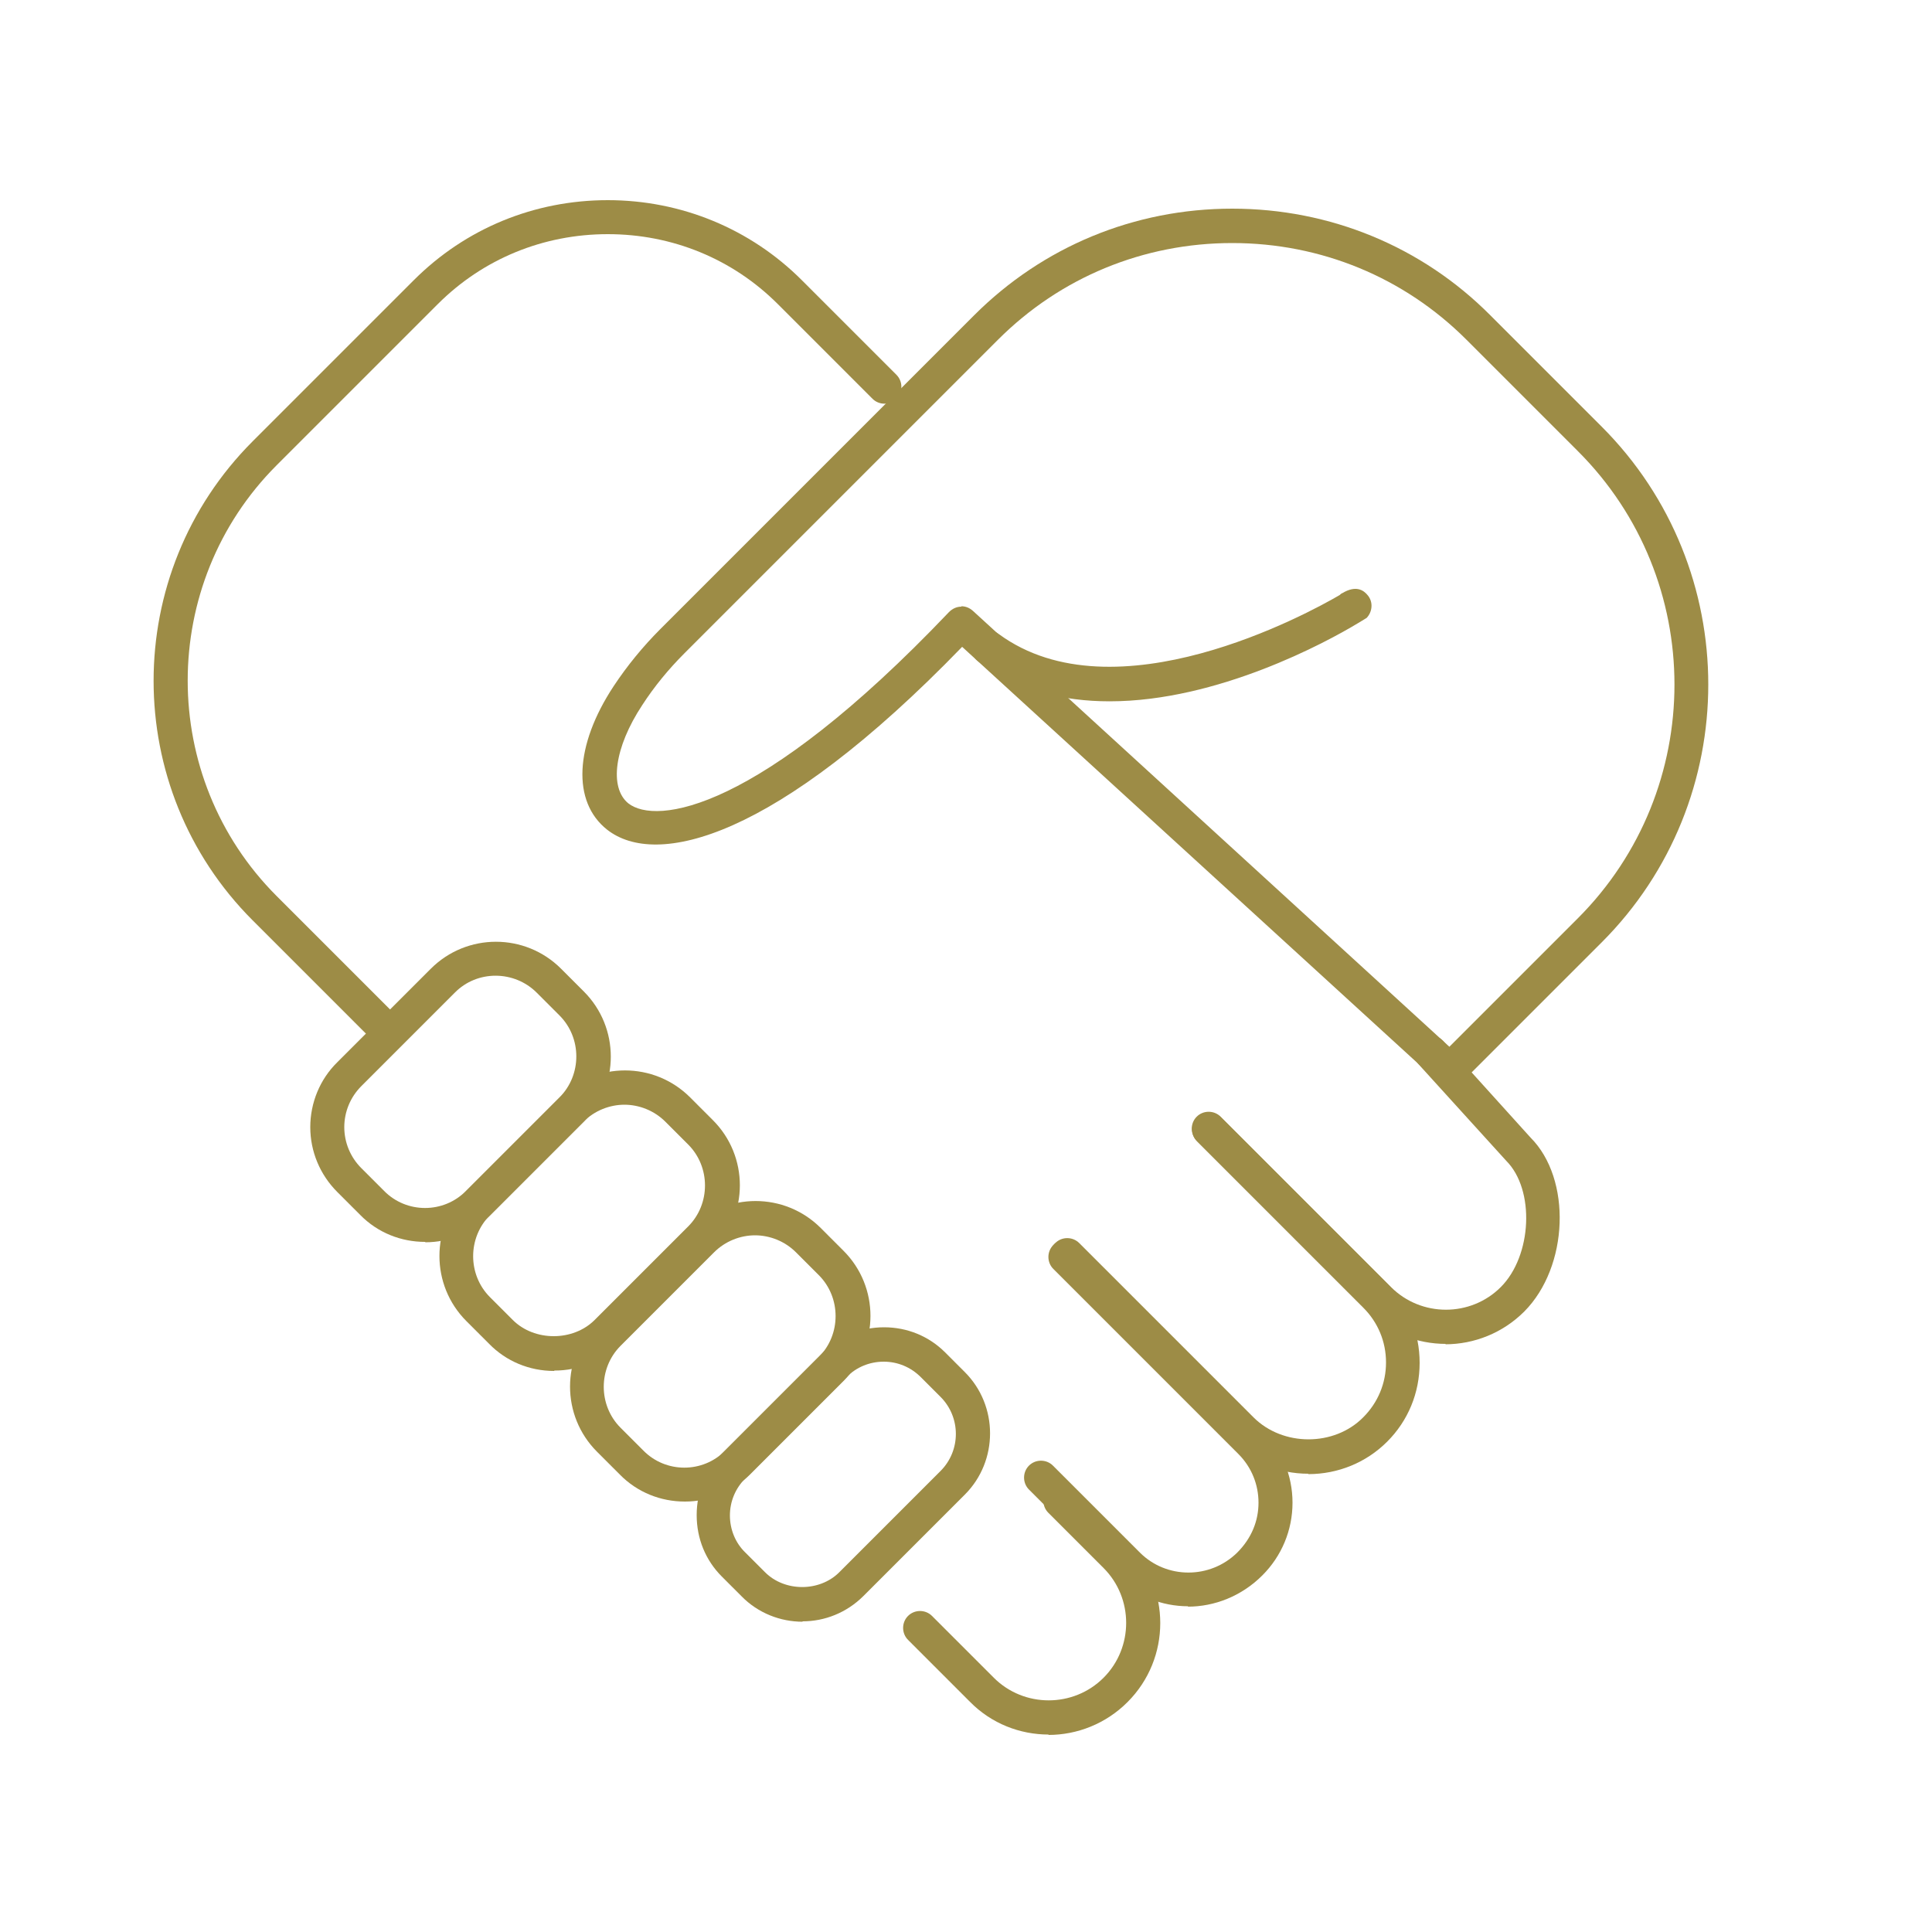 <svg xmlns="http://www.w3.org/2000/svg" id="Ebene_1" width="176.4mm" height="176.4mm" viewBox="0 0 500 500"><defs><style>      .st0 {        fill: #9d8c46;      }    </style></defs><path class="st0" d="M375.3,281.3c-1.1,0-2.1-.4-3-1.2l-123.3-112.7c-48.4,50-79.2,57.3-91.9,47.3-9.1-7.2-8.4-21.8,1.7-37.1,3.5-5.3,7.6-10.3,12.1-14.8l81.2-81.2c17.8-17.8,41.5-27.6,66.8-27.6s49.1,9.8,66.8,27.6l28.8,28.8c36.8,36.8,36.8,96.7,0,133.5l-36.2,36.2c-.9.9-2,1.3-3.1,1.3ZM248.8,156.9c1.1,0,2.1.4,3,1.2l123.3,112.8,33.2-33.2c33.4-33.4,33.4-87.7,0-121l-28.8-28.8c-16.1-16.1-37.6-25-60.6-25s-44.5,8.9-60.6,25l-81.2,81.2c-4.1,4.1-7.8,8.6-10.9,13.4-7.2,10.9-8.6,21.3-3.6,25.4,7.1,5.6,33.5,2.5,83-49.5.9-.9,2-1.4,3.2-1.4Z"></path><path class="st0" d="M287.1,181.5c-11.9,0-23.7-2.8-33.9-10.3-2-1.4-2.4-4.2-.9-6.2,1.4-2,4.2-2.4,6.2-.9,30,22,80-5.3,88.2-10.1.2-.2.4-.4.7-.5,3.5-2.1,5.5-.8,6.6.6,1.4,1.7,1.2,4.2-.3,5.8,0,0-.5.3-1.3.8h0c0,0-.5.3-.5.3-.2.1-.3.2-.5.3-8.1,4.9-36.3,20.2-64.2,20.2Z"></path><path class="st0" d="M110,321.4c-6.1,0-12.2-2.3-16.8-7h0s-5.9-5.9-5.9-5.9c-4.5-4.5-7-10.5-7-16.8s2.5-12.4,7-16.8l24.2-24.2c9.3-9.3,24.4-9.3,33.7,0l5.9,5.9c9.3,9.3,9.3,24.4,0,33.7l-24.2,24.2c-4.6,4.6-10.7,7-16.8,7ZM99.4,308.2c5.8,5.9,15.4,5.9,21.2,0l24.2-24.2c5.8-5.8,5.8-15.4,0-21.2l-5.9-5.9c-5.8-5.8-15.4-5.9-21.2,0l-24.2,24.2c-2.8,2.8-4.4,6.6-4.4,10.6s1.6,7.8,4.4,10.6l5.9,5.9h0Z"></path><path class="st0" d="M143.4,354.8c-6.4,0-12.4-2.5-16.8-7l-5.9-5.9c-9.3-9.3-9.3-24.4,0-33.7l24.2-24.2c9.3-9.3,24.4-9.3,33.7,0l5.9,5.9c9.3,9.3,9.3,24.4,0,33.7l-24.2,24.2c-4.5,4.5-10.5,6.9-16.8,6.9ZM161.6,285.9c-3.8,0-7.7,1.5-10.6,4.4l-24.2,24.2c-5.8,5.8-5.8,15.4,0,21.2l5.9,5.9h0c5.6,5.6,15.6,5.6,21.2,0l24.2-24.2c5.8-5.8,5.8-15.4,0-21.2l-5.9-5.9c-2.9-2.9-6.8-4.4-10.6-4.4Z"></path><path class="st0" d="M177.2,388.6c-6.1,0-12.2-2.3-16.8-7l-5.9-5.9c-9.3-9.3-9.3-24.4,0-33.7l24.2-24.2c9.3-9.3,24.4-9.3,33.7,0l5.9,5.9c9.3,9.3,9.3,24.4,0,33.7l-24.2,24.2c-4.6,4.6-10.7,7-16.8,7ZM195.4,319.7c-3.8,0-7.7,1.5-10.6,4.4l-24.2,24.2c-5.8,5.8-5.8,15.4,0,21.2l5.9,5.9h0c5.8,5.9,15.4,5.9,21.2,0l24.2-24.2c5.8-5.8,5.8-15.4,0-21.2l-5.9-5.9c-2.9-2.9-6.8-4.4-10.6-4.4Z"></path><path class="st0" d="M207.7,419.7c-5.7,0-11.5-2.2-15.8-6.6l-5.1-5.1c-4.2-4.2-6.5-9.8-6.5-15.9s2.3-11.6,6.5-15.9l26.2-26.2c4.2-4.2,9.8-6.5,15.8-6.5s11.6,2.3,15.8,6.5l5.1,5.1c8.7,8.7,8.7,23,0,31.7l-26.2,26.2c-4.4,4.4-10.1,6.6-15.8,6.6ZM228.7,352.4c-3.6,0-7.1,1.4-9.6,4l-26.2,26.2c-2.6,2.6-4,6-4,9.6s1.4,7.1,4,9.6l5.1,5.1c5.1,5.1,14.1,5.1,19.2,0l26.2-26.2c5.3-5.3,5.3-13.9,0-19.2l-5.1-5.1c-2.6-2.6-6-4-9.6-4Z"></path><path class="st0" d="M100.7,271.7c-1.1,0-2.3-.4-3.1-1.3l-32.2-32.2c-34.2-34.2-34.2-89.8,0-124l41.7-41.7c13.4-13.4,31.2-20.7,50.2-20.7s36.9,7.4,50.2,20.7l24.5,24.5c1.7,1.7,1.7,4.5,0,6.2-1.7,1.7-4.5,1.7-6.2,0l-24.5-24.5c-11.7-11.7-27.3-18.1-44-18.1s-32.3,6.4-44,18.1l-41.7,41.7c-30.7,30.7-30.7,80.8,0,111.5l32.2,32.2c1.7,1.7,1.7,4.5,0,6.2-.9.9-2,1.3-3.1,1.3Z"></path><path class="st0" d="M374.2,347.8c-7.4,0-14.8-2.8-20.4-8.5l-44.1-44.1c-1.7-1.7-1.7-4.5,0-6.2,1.7-1.7,4.5-1.7,6.2,0l44.1,44.1c7.8,7.8,20.6,7.8,28.4,0,8.1-8.1,8.9-25.2,1.4-32.7l-22.7-25c-1.6-1.8-1.5-4.6.3-6.2,1.8-1.6,4.6-1.5,6.2.3l22.5,24.9c10.7,10.7,9.9,33.4-1.6,45-5.6,5.6-13,8.5-20.5,8.5Z"></path><path class="st0" d="M338.6,381.4c-7.7,0-15-3-20.4-8.4l-45.1-45.1c-1.7-1.7-1.7-4.5,0-6.2,1.7-1.7,4.5-1.7,6.2,0l45.1,45.1c7.6,7.6,20.9,7.6,28.4,0,3.8-3.8,5.9-8.8,5.9-14.2s-2.1-10.4-5.9-14.2l-43-43c-1.7-1.7-1.7-4.5,0-6.2,1.7-1.7,4.5-1.7,6.2,0l43,43c5.4,5.4,8.4,12.7,8.4,20.5s-3,15-8.4,20.4c-5.4,5.4-12.7,8.4-20.4,8.4Z"></path><path class="st0" d="M307.5,415.7c-6.8,0-13.5-2.6-18.7-7.7l-22.5-22.5c-1.7-1.7-1.7-4.5,0-6.2,1.7-1.7,4.5-1.7,6.2,0l22.5,22.5c6.9,6.9,18.2,6.9,25.2,0,3.7-3.7,5.5-8.2,5.5-12.9s-1.8-9.2-5.2-12.6l-47.9-47.9c-1.7-1.7-1.7-4.5,0-6.2,1.7-1.7,4.5-1.7,6.2,0l47.9,47.9c5,5,7.8,11.7,7.8,18.8s-2.8,13.8-7.8,18.8c-5.4,5.4-12.4,8.1-19.3,8.1Z"></path><path class="st0" d="M271.4,448.9c-7.4,0-14.8-2.8-20.4-8.5l-16-16c-1.7-1.7-1.7-4.5,0-6.2,1.7-1.7,4.5-1.7,6.2,0l16,16c7.8,7.8,20.6,7.8,28.4,0,7.8-7.8,7.8-20.6,0-28.4l-14.3-14.3c-1.7-1.7-1.7-4.5,0-6.2,1.7-1.7,4.5-1.7,6.2,0l14.3,14.3c11.3,11.3,11.3,29.6,0,40.9-5.6,5.6-13,8.5-20.5,8.5Z"></path></svg>